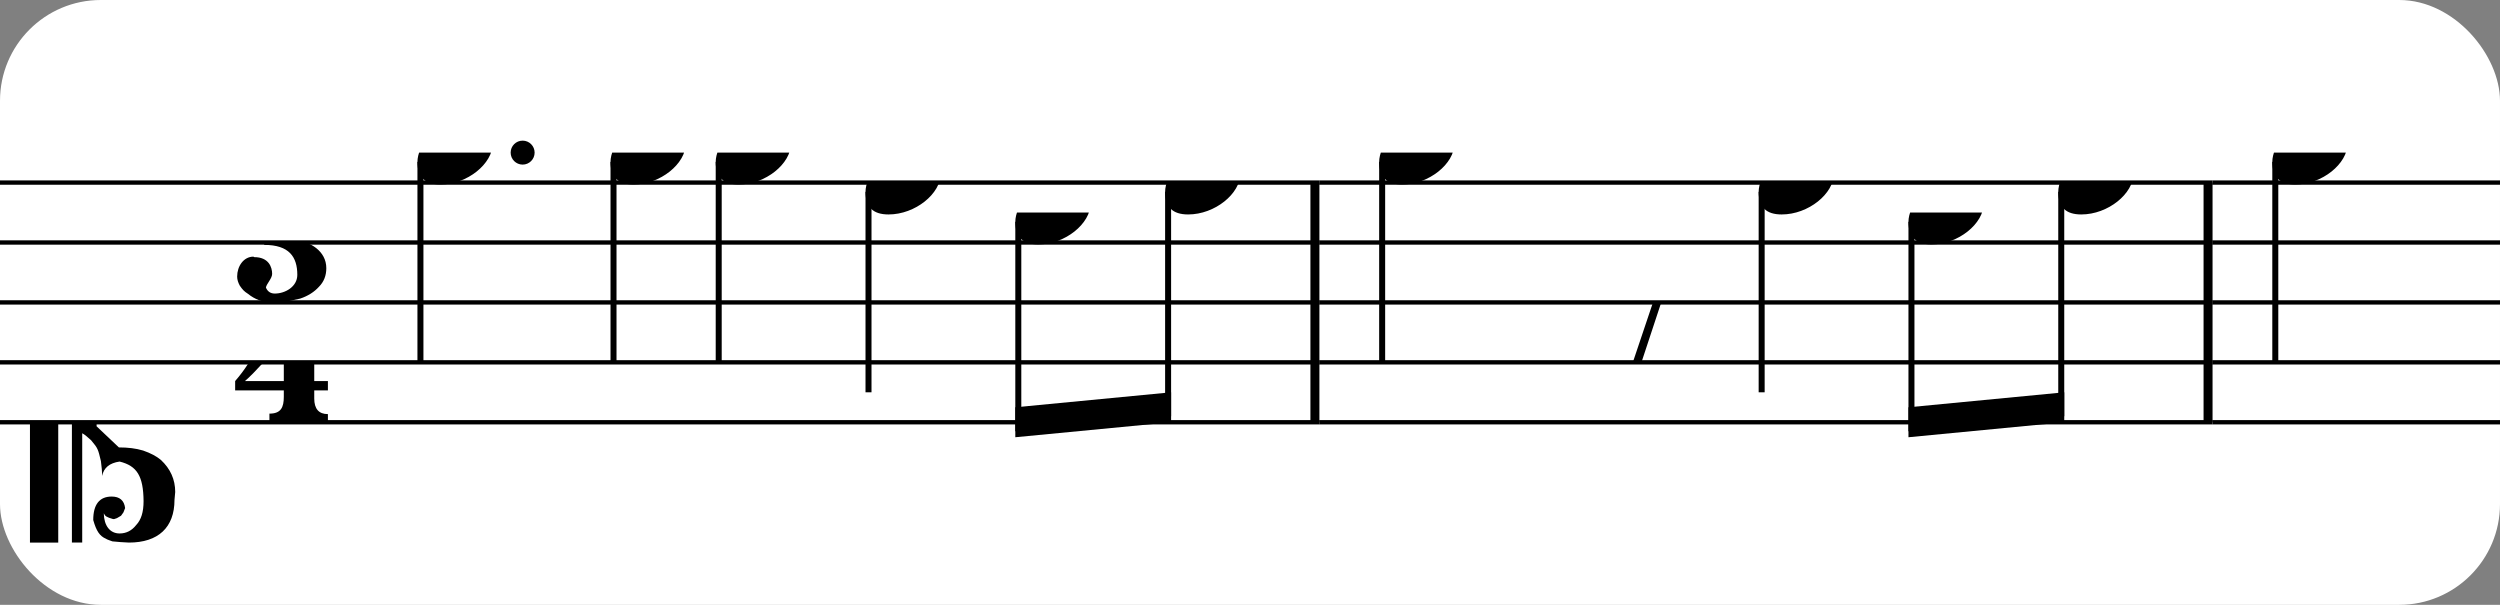 <?xml version="1.0" encoding="UTF-8" standalone="no"?>
<svg width="248px" height="60px" version="1.1" xmlns="http://www.w3.org/2000/svg" xmlns:xlink="http://www.w3.org/1999/xlink" xmlns:mei="http://www.music-encoding.org/ns/mei" overflow="visible">
   <rect width="100%" height="100%" fill="#808080" stroke="none"/>
   <desc>Engraved by Verovio 4.5.1</desc>
   <rect width="100%" height="100%" fill="#ffffff" rx="10"/>
<defs>
      <symbol id="E083-q040if" viewBox="0 0 1000 1000" overflow="inherit">
         <path transform="scale(1,-1)" d="M208 250c97 0 177 -52 177 -116c0 -69 -40 -111 -118 -125c56 -5 125 -44 125 -116c0 -31 -10 -57 -31 -78c-19 -21 -45 -38 -78 -49l-50 -11c-15 -3 -36 -7 -55 -7c-50 0 -86 16 -113 38c-16 10 -23 18 -34 34c-7 13 -11 25 -11 38c0 43 27 83 68 83l3 -2 c61 0 75 -42 75 -70c0 -19 -24 -42 -26 -57c7 -17 20 -25 37 -25c44 0 94 29 94 78c0 75 -34 125 -138 125v36c84 0 131 22 131 98c0 54 -37 88 -87 88c-26 0 -43 -7 -51 -22c15 -22 44 -16 44 -70c0 -37 -37 -62 -71 -62c-22 0 -69 15 -69 76c0 79 101 116 178 116z" />
      </symbol>
      <symbol id="E084-q040if" viewBox="0 0 1000 1000" overflow="inherit">
         <path transform="scale(1,-1)" d="M20 -78c84 97 114 180 134 329h170c-13 -32 -82 -132 -99 -151l-84 -97c-33 -36 -59 -63 -80 -81h162v102l127 123v-225h57v-39h-57v-34c0 -43 19 -65 57 -65v-34h-244v36c48 0 60 26 60 70v27h-203v39z" />
      </symbol>
      <symbol id="E0A4-q040if" viewBox="0 0 1000 1000" overflow="inherit">
         <path transform="scale(1,-1)" d="M0 -39c0 68 73 172 200 172c66 0 114 -37 114 -95c0 -84 -106 -171 -218 -171c-64 0 -96 30 -96 94z" />
      </symbol>
      <symbol id="E05C-q040if" viewBox="0 0 1000 1000" overflow="inherit">
         <path transform="scale(1,-1)" d="M175 502h43v-456c10 5 18 12 37 29c16 19 22 27 27 38s8 24 14 49c3 22 5 43 5 62c7 -34 31 -54 73 -60c73 18 99 61 100 165c0 46 -10 78 -31 100c-18 23 -41 35 -69 35c-40 0 -65 -32 -66 -84c6 12 11 16 39 24c5 0 2 1 16 -4l17 -10l10 -14l7 -18 c-4 -32 -23 -48 -56 -48c-51 0 -77 33 -77 98c10 35 16 47 30 61c9 9 15 14 23 17c3 3 22 9 27 11l34 3l35 2c123 0 192 -64 192 -178l1 -33c0 -52 -20 -97 -60 -134c-18 -15 -42 -28 -74 -39c-30 -9 -63 -13 -101 -13l-93 -88v-34l93 -88c38 0 71 -4 101 -13 c32 -11 56 -24 74 -39c40 -37 60 -82 60 -134l-3 -33c0 -115 -68 -178 -190 -178l-35 2l-34 3c-5 2 -24 8 -27 11c-26 11 -40 32 -53 78c0 65 26 98 77 98c33 0 52 -16 56 -48l-7 -18l-10 -14l-17 -10c-14 -5 -11 -4 -16 -4c-28 8 -33 12 -39 24c1 -52 26 -84 66 -84 c28 0 51 12 69 35c21 22 31 54 31 100c-1 104 -27 147 -100 165c-42 -6 -66 -26 -73 -60c0 19 -2 40 -5 62c-6 25 -9 38 -14 49s-11 19 -27 38c-19 17 -27 24 -37 29v-456h-43v1004zM0 502h118v-1004h-118v1004z" />
      </symbol>
      <symbol id="E241-q040if" viewBox="0 0 1000 1000" overflow="inherit">
         <path transform="scale(1,-1)" d="M179 646c-4 8 -17 30 -18 33l-4 10c0 3 2 5 5 5s7 -2 13 -7c23 -33 46 -81 66 -132c22 -57 35 -125 35 -163c0 -104 -60 -183 -122 -241c-63 -59 -57 -53 -61 -56c-38 -34 -63 -95 -71 -95h-22v190c40 7 69 11 87 16c88 27 168 95 168 200c0 30 -12 89 -30 138 c-17 47 -31 73 -46 102z" />
      </symbol>
      <symbol id="E4E6-q040if" viewBox="0 0 1000 1000" overflow="inherit">
         <path transform="scale(1,-1)" d="M0 123c7 34 33 56 69 60c29 -3 43 -9 53 -29c4 -8 7 -15 10 -22c0 -21 -1 -25 -11 -35c-5 -8 -18 -14 -40 -20l12 -3l15 -1c44 0 97 26 122 56c10 11 18 26 24 42c7 1 15 2 22 3l-140 -424h-36l111 330c-10 -6 -27 -12 -53 -16l-52 -8h-10l-20 1c-1 0 -8 3 -21 6 c-37 9 -55 28 -55 60z" />
      </symbol>
      <symbol id="E243-q040if" viewBox="0 0 1000 1000" overflow="inherit">
         <path transform="scale(1,-1)" d="M216 730c-5 8 -10 13 -11 16l-4 10c0 3 2 5 5 5s7 -2 13 -7c35 -42 57 -101 57 -172c0 -34 -6 -65 -17 -94c10 -31 17 -64 17 -96c0 -104 -60 -183 -122 -241c-63 -59 -57 -53 -61 -56c-38 -34 -63 -95 -71 -95h-22v190v190c40 7 69 11 87 16c116 36 175 111 175 197 c0 44 -15 91 -46 137zM248 463c-23 -48 -58 -89 -94 -122c-63 -59 -57 -53 -61 -56c-30 -27 -44 -71 -53 -88c20 3 36 6 47 9c88 27 168 95 168 200c0 19 -3 39 -7 57z" />
      </symbol>
   </defs>
   <style type="text/css">g.page-margin{font-family:Times,serif;} g.ending, g.fing, g.reh, g.tempo{font-weight:bold;} g.dir, g.dynam, g.mNum{font-style:italic;} g.label{font-weight:normal;}</style>
   <svg class="definition-scale" color="black" viewBox="0 0 7510 1800">
      <g class="page-margin" transform="translate(0, 0)">
         <g id="mzkw6vy" class="mdiv pageMilestone" />
         <g id="s16c394z" class="score pageMilestone" />
         <g id="s1iwk2po" class="system">
            <g id="s17bogu4" class="section systemMilestone" />
            <g id="m14k8mz0" class="measure">
               <g id="snmv09t" class="staff">
                  <path d="M0 540 L3963 540" stroke="currentColor" stroke-width="13" />
                  <path d="M0 720 L3963 720" stroke="currentColor" stroke-width="13" />
                  <path d="M0 900 L3963 900" stroke="currentColor" stroke-width="13" />
                  <path d="M0 1080 L3963 1080" stroke="currentColor" stroke-width="13" />
                  <path d="M0 1260 L3963 1260" stroke="currentColor" stroke-width="13" />
                  <g id="c159cvaq" class="clef">
                     <use xlink:href="#E05C-q040if" x="90" y="1260" height="720px" width="720px" />
                  </g>
                  <g id="kincwk2" class="keySig" />
                  <g id="m93jh65" class="meterSig">
                     <use xlink:href="#E083-q040if" x="698" y="720" height="720px" width="720px" />
                     <use xlink:href="#E084-q040if" x="692" y="1080" height="720px" width="720px" />
                  </g>
                  <g id="l11ujhj4" class="layer">
                     <g id="nln53i5" class="note">
                        <g class="notehead">
                           <use xlink:href="#E0A4-q040if" x="1254" y="450" height="720px" width="720px" />
                        </g>
                        <g id="df142e2" class="dots">
                           <ellipse cx="1570" cy="450" rx="36" ry="36" />
                        </g>
                        <g id="s7ttjtn" class="stem">
                           <path d="M1263 478 L1263 1080" stroke="currentColor" stroke-width="18" />
                           <g id="f1akjx6x" class="flag">
                              <use xlink:href="#E241-q040if" x="1254" y="1080" height="720px" width="720px" />
                           </g>
                        </g>
                     </g>
                     <g id="ncqzb89" class="note">
                        <g class="notehead">
                           <use xlink:href="#E0A4-q040if" x="1834" y="450" height="720px" width="720px" />
                        </g>
                        <g id="s1n6je08" class="stem">
                           <path d="M1843 478 L1843 1080" stroke="currentColor" stroke-width="18" />
                           <g id="feqyrcf" class="flag">
                              <use xlink:href="#E243-q040if" x="1834" y="1080" height="720px" width="720px" />
                           </g>
                        </g>
                     </g>
                     <g id="njz9ir0" class="note">
                        <g class="notehead">
                           <use xlink:href="#E0A4-q040if" x="2150" y="450" height="720px" width="720px" />
                        </g>
                        <g id="s1777jvq" class="stem">
                           <path d="M2159 478 L2159 1080" stroke="currentColor" stroke-width="18" />
                           <g id="f4jr3vr" class="flag">
                              <use xlink:href="#E241-q040if" x="2150" y="1080" height="720px" width="720px" />
                           </g>
                        </g>
                     </g>
                     <g id="n2bram5" class="note">
                        <g class="notehead">
                           <use xlink:href="#E0A4-q040if" x="2600" y="540" height="720px" width="720px" />
                        </g>
                        <g id="s1q8pim" class="stem">
                           <path d="M2609 568 L2609 1170" stroke="currentColor" stroke-width="18" />
                           <g id="fqc0anu" class="flag">
                              <use xlink:href="#E241-q040if" x="2600" y="1170" height="720px" width="720px" />
                           </g>
                        </g>
                     </g>
                     <g id="b11qm3zp" class="beam">
                        <polygon points="3050,1305 3518,1260 3518,1170 3050,1215" />
                        <g id="n37lgaq" class="note">
                           <g class="notehead">
                              <use xlink:href="#E0A4-q040if" x="3050" y="630" height="720px" width="720px" />
                           </g>
                           <g id="sq0ccss" class="stem">
                              <path d="M3059 658 L3059 1287" stroke="currentColor" stroke-width="18" />
                           </g>
                        </g>
                        <g id="nwabklu" class="note">
                           <g class="notehead">
                              <use xlink:href="#E0A4-q040if" x="3500" y="540" height="720px" width="720px" />
                           </g>
                           <g id="s1btfl8n" class="stem">
                              <path d="M3509 568 L3509 1242" stroke="currentColor" stroke-width="18" />
                           </g>
                        </g>
                     </g>
                  </g>
               </g>
               <g id="b3uoe47" class="barLine">
                  <path d="M3950 540 L3950 1260" stroke="currentColor" stroke-width="27" />
               </g>
            </g>
            <g id="m3fod8v" class="measure">
               <g id="s16z14c7" class="staff">
                  <path d="M3963 540 L6646 540" stroke="currentColor" stroke-width="13" />
                  <path d="M3963 720 L6646 720" stroke="currentColor" stroke-width="13" />
                  <path d="M3963 900 L6646 900" stroke="currentColor" stroke-width="13" />
                  <path d="M3963 1080 L6646 1080" stroke="currentColor" stroke-width="13" />
                  <path d="M3963 1260 L6646 1260" stroke="currentColor" stroke-width="13" />
                  <g id="lsvffj2" class="layer">
                     <g id="n1b5htxs" class="note">
                        <g class="notehead">
                           <use xlink:href="#E0A4-q040if" x="4143" y="450" height="720px" width="720px" />
                        </g>
                        <g id="slr3gdn" class="stem">
                           <path d="M4152 478 L4152 1080" stroke="currentColor" stroke-width="18" />
                        </g>
                     </g>
                     <g id="rxpsjvl" class="rest">
                        <use xlink:href="#E4E6-q040if" x="4833" y="900" height="720px" width="720px" />
                     </g>
                     <g id="n1uk9yil" class="note">
                        <g class="notehead">
                           <use xlink:href="#E0A4-q040if" x="5283" y="540" height="720px" width="720px" />
                        </g>
                        <g id="snazjaq" class="stem">
                           <path d="M5292 568 L5292 1170" stroke="currentColor" stroke-width="18" />
                           <g id="fuuwlsk" class="flag">
                              <use xlink:href="#E241-q040if" x="5283" y="1170" height="720px" width="720px" />
                           </g>
                        </g>
                     </g>
                     <g id="b1559xya" class="beam">
                        <polygon points="5733,1305 6201,1260 6201,1170 5733,1215" />
                        <g id="nrjiqwx" class="note">
                           <g class="notehead">
                              <use xlink:href="#E0A4-q040if" x="5733" y="630" height="720px" width="720px" />
                           </g>
                           <g id="s1lwt45f" class="stem">
                              <path d="M5742 658 L5742 1287" stroke="currentColor" stroke-width="18" />
                           </g>
                        </g>
                        <g id="n9q68c7" class="note">
                           <g class="notehead">
                              <use xlink:href="#E0A4-q040if" x="6183" y="540" height="720px" width="720px" />
                           </g>
                           <g id="s16s78il" class="stem">
                              <path d="M6192 568 L6192 1242" stroke="currentColor" stroke-width="18" />
                           </g>
                        </g>
                     </g>
                  </g>
               </g>
               <g id="bcimqb8" class="barLine">
                  <path d="M6633 540 L6633 1260" stroke="currentColor" stroke-width="27" />
               </g>
            </g>
            <g id="m1yazdr0" class="measure">
               <g id="s1il5sn9" class="staff">
                  <path d="M6646 540 L7516 540" stroke="currentColor" stroke-width="13" />
                  <path d="M6646 720 L7516 720" stroke="currentColor" stroke-width="13" />
                  <path d="M6646 900 L7516 900" stroke="currentColor" stroke-width="13" />
                  <path d="M6646 1080 L7516 1080" stroke="currentColor" stroke-width="13" />
                  <path d="M6646 1260 L7516 1260" stroke="currentColor" stroke-width="13" />
                  <g id="l1b595iz" class="layer">
                     <g id="n5y4a9d" class="note">
                        <g class="notehead">
                           <use xlink:href="#E0A4-q040if" x="6826" y="450" height="720px" width="720px" />
                        </g>
                        <g id="s15eqbke" class="stem">
                           <path d="M6835 478 L6835 1080" stroke="currentColor" stroke-width="18" />
                        </g>
                     </g>
                  </g>
               </g>
               <g id="b8frx4b" class="barLine" />
            </g>
            <g id="s1iuo184" class="systemMilestoneEnd s17bogu4" />
         </g>
         <g id="plzj4a4" class="pageMilestoneEnd s16c394z" />
         <g id="p1il6gyf" class="pageMilestoneEnd mzkw6vy" />
      </g>
   </svg>
</svg>
